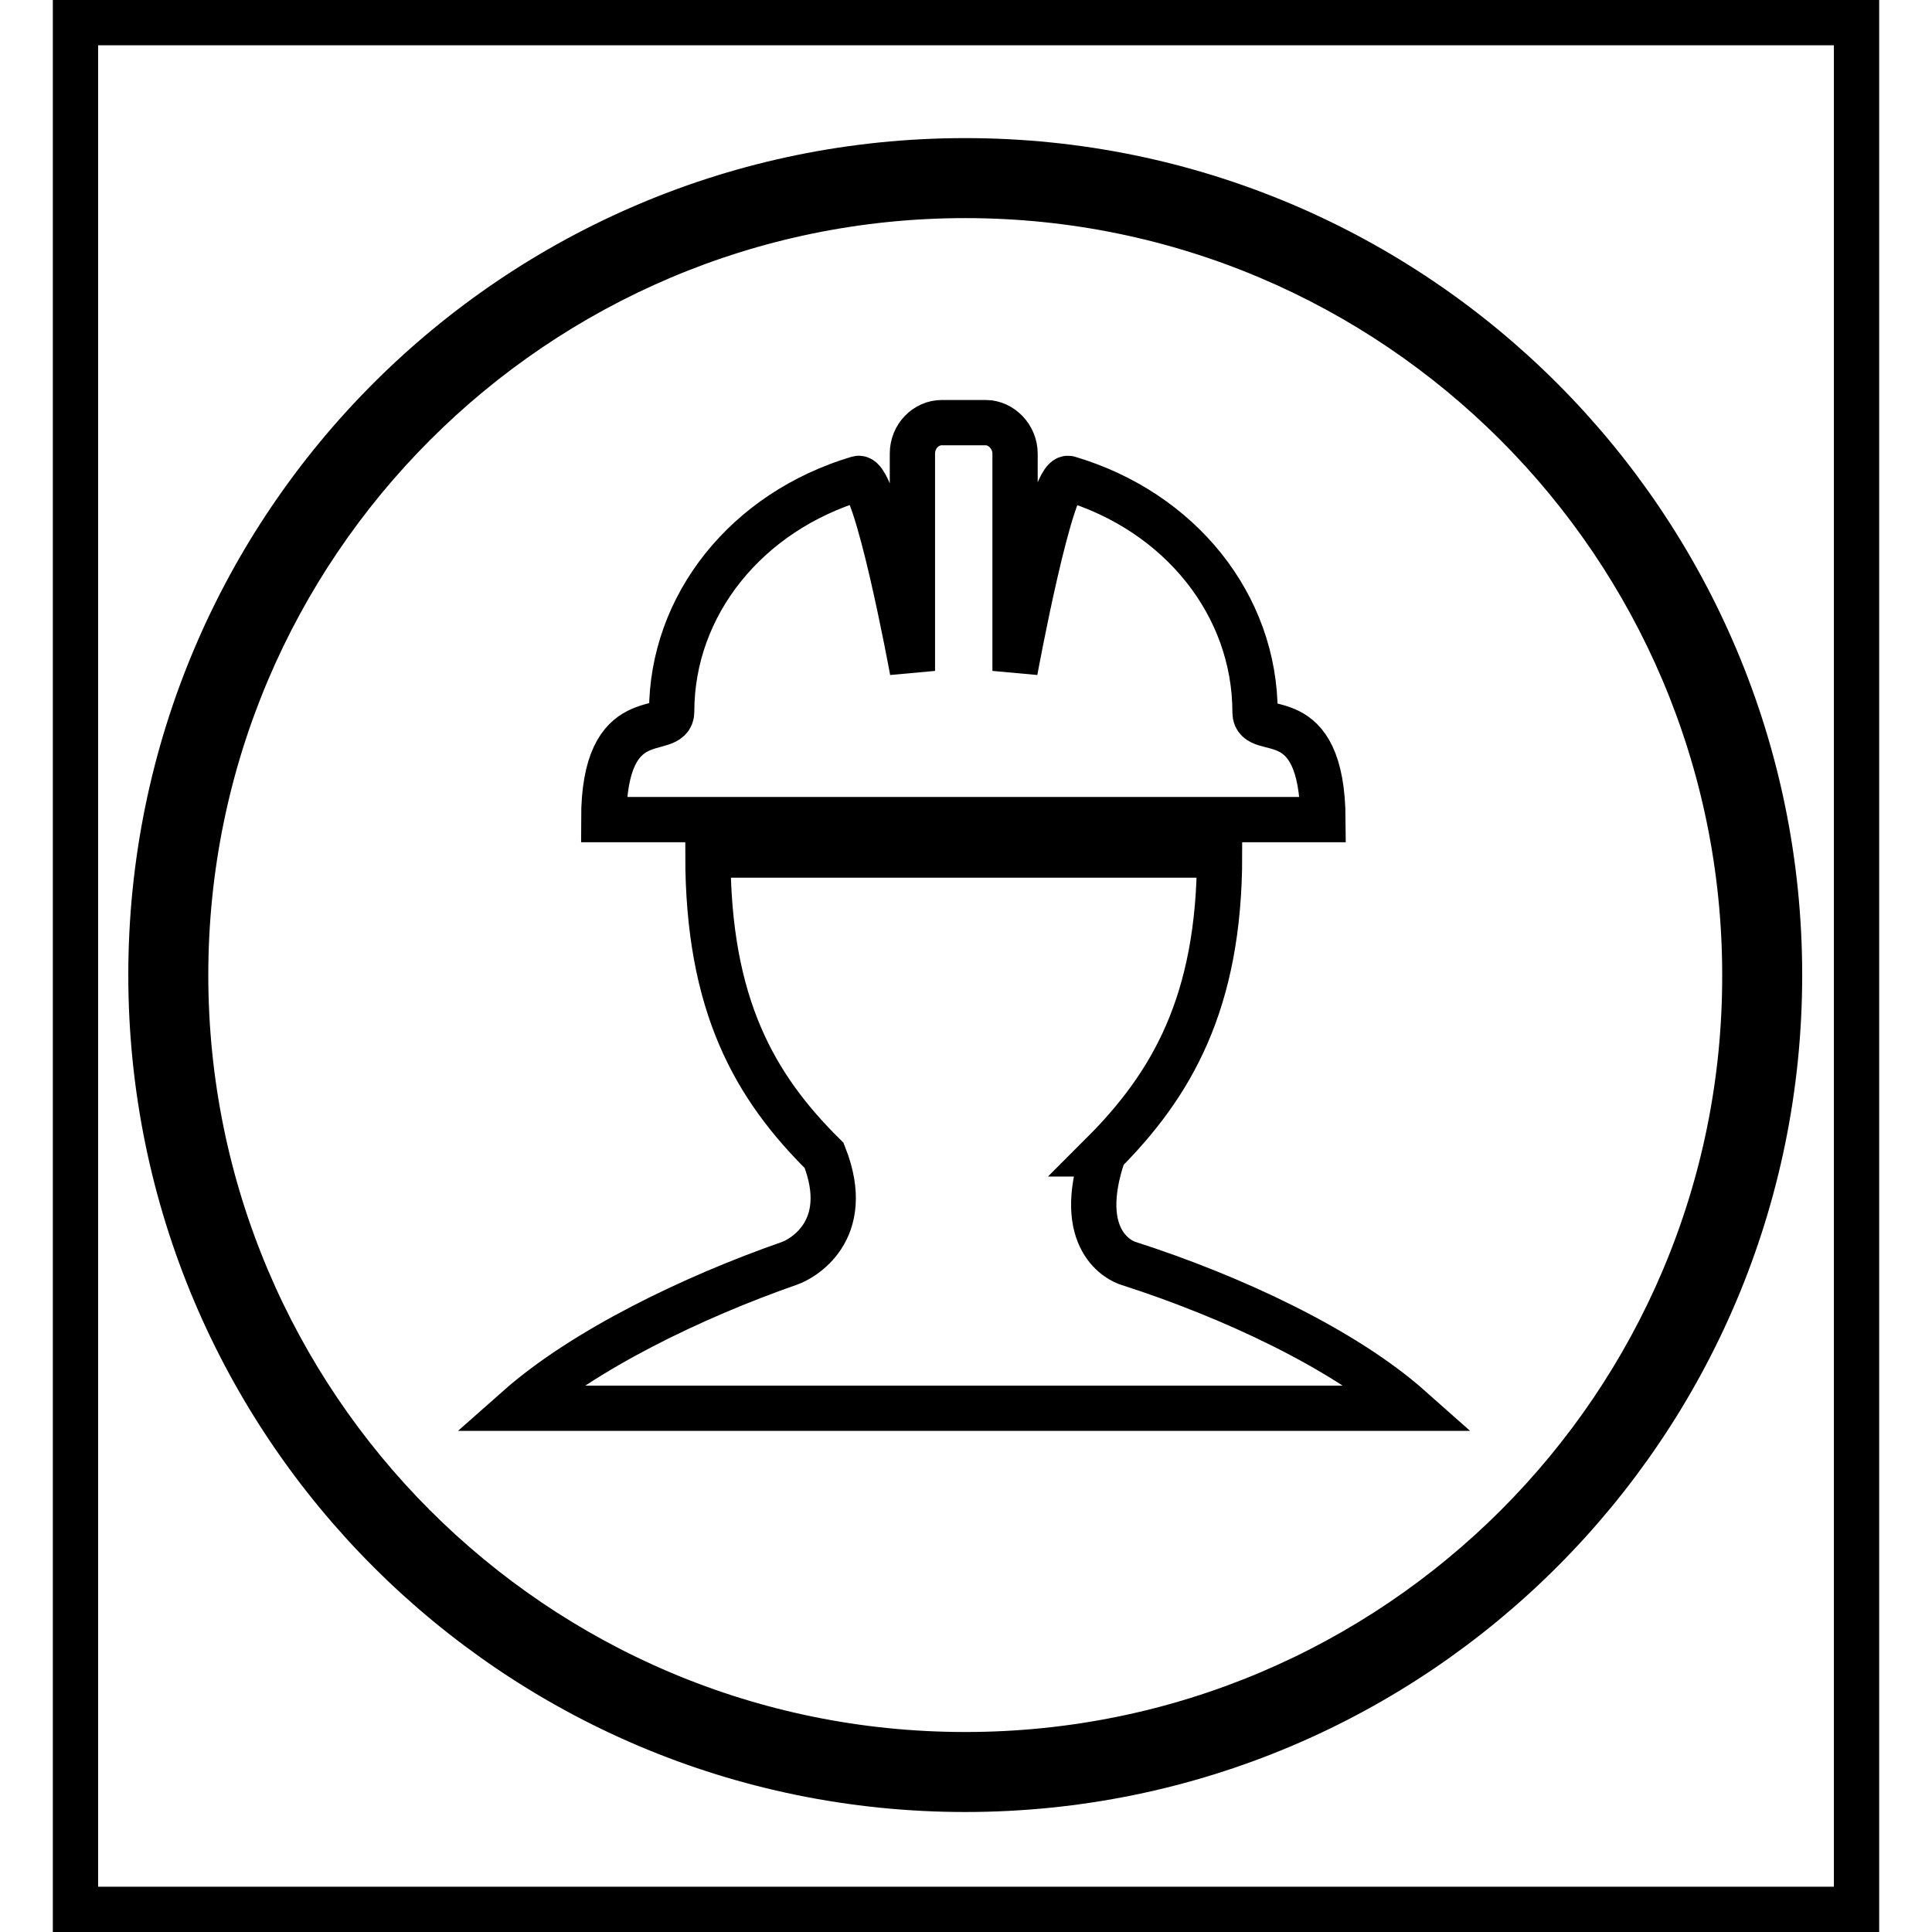 <?xml version="1.0" encoding="utf-8"?>
<!-- Svg Vector Icons : http://www.onlinewebfonts.com/icon -->
<!DOCTYPE svg PUBLIC "-//W3C//DTD SVG 1.1//EN" "http://www.w3.org/Graphics/SVG/1.1/DTD/svg11.dtd">
<svg version="1.1" xmlns="http://www.w3.org/2000/svg" xmlns:xlink="http://www.w3.org/1999/xlink" x="0px" y="0px" viewBox="0 0 256 256" enable-background="new 0 0 256 256" xml:space="preserve">
<g><g><path stroke-width="6" fill-opacity="0" stroke="#000000"  d="M10,3h236V253H10V3L10,3z"/><path stroke-width="6" fill-opacity="0" stroke="#000000"  d="M149.5,167.4c-1-0.3-7.2-3-3.3-14.5h-0.1c9.1-9.1,15.5-20,15.5-39.6H93.8c0,19.9,6.2,30.7,15.4,39.8c4,10.1-3.1,13.8-4.6,14.3c-12.9,4.5-27.3,11.5-36,19.2h118.3C178,178.7,163.2,171.8,149.5,167.4L149.5,167.4z"/><path stroke-width="6" fill-opacity="0" stroke="#000000"  d="M166.3,94.4c0-14.2-9.9-26.6-24.7-31c-2.3-0.7-7.1,25.5-7.1,25.5V60.1c0-2.2-1.8-4.1-3.9-4.1h-5.8c-2.1,0-3.9,1.8-3.9,4.1v28.8c0,0-4.8-26.2-7.2-25.5C98.9,67.8,89,80.2,89,94.3c0,3.6-9-1.5-9,14.3h95.3C175.2,92.7,166.3,98,166.3,94.4L166.3,94.4z"/><path stroke-width="6" fill-opacity="0" stroke="#000000"  d="M127.9,21.3C68.3,21.3,20,69.6,20,129.2c0,59.6,48.3,107.9,107.9,107.9c59.6,0,107.9-48.3,107.9-107.9C235.8,69.6,187.5,21.3,127.9,21.3L127.9,21.3z M127.9,232.5c-57.1,0-103.3-46.3-103.3-103.3c0-57,46.3-103.3,103.3-103.3c57,0,103.3,46.3,103.3,103.3C231.3,186.2,185,232.5,127.9,232.5L127.9,232.5z"/></g></g>
</svg>